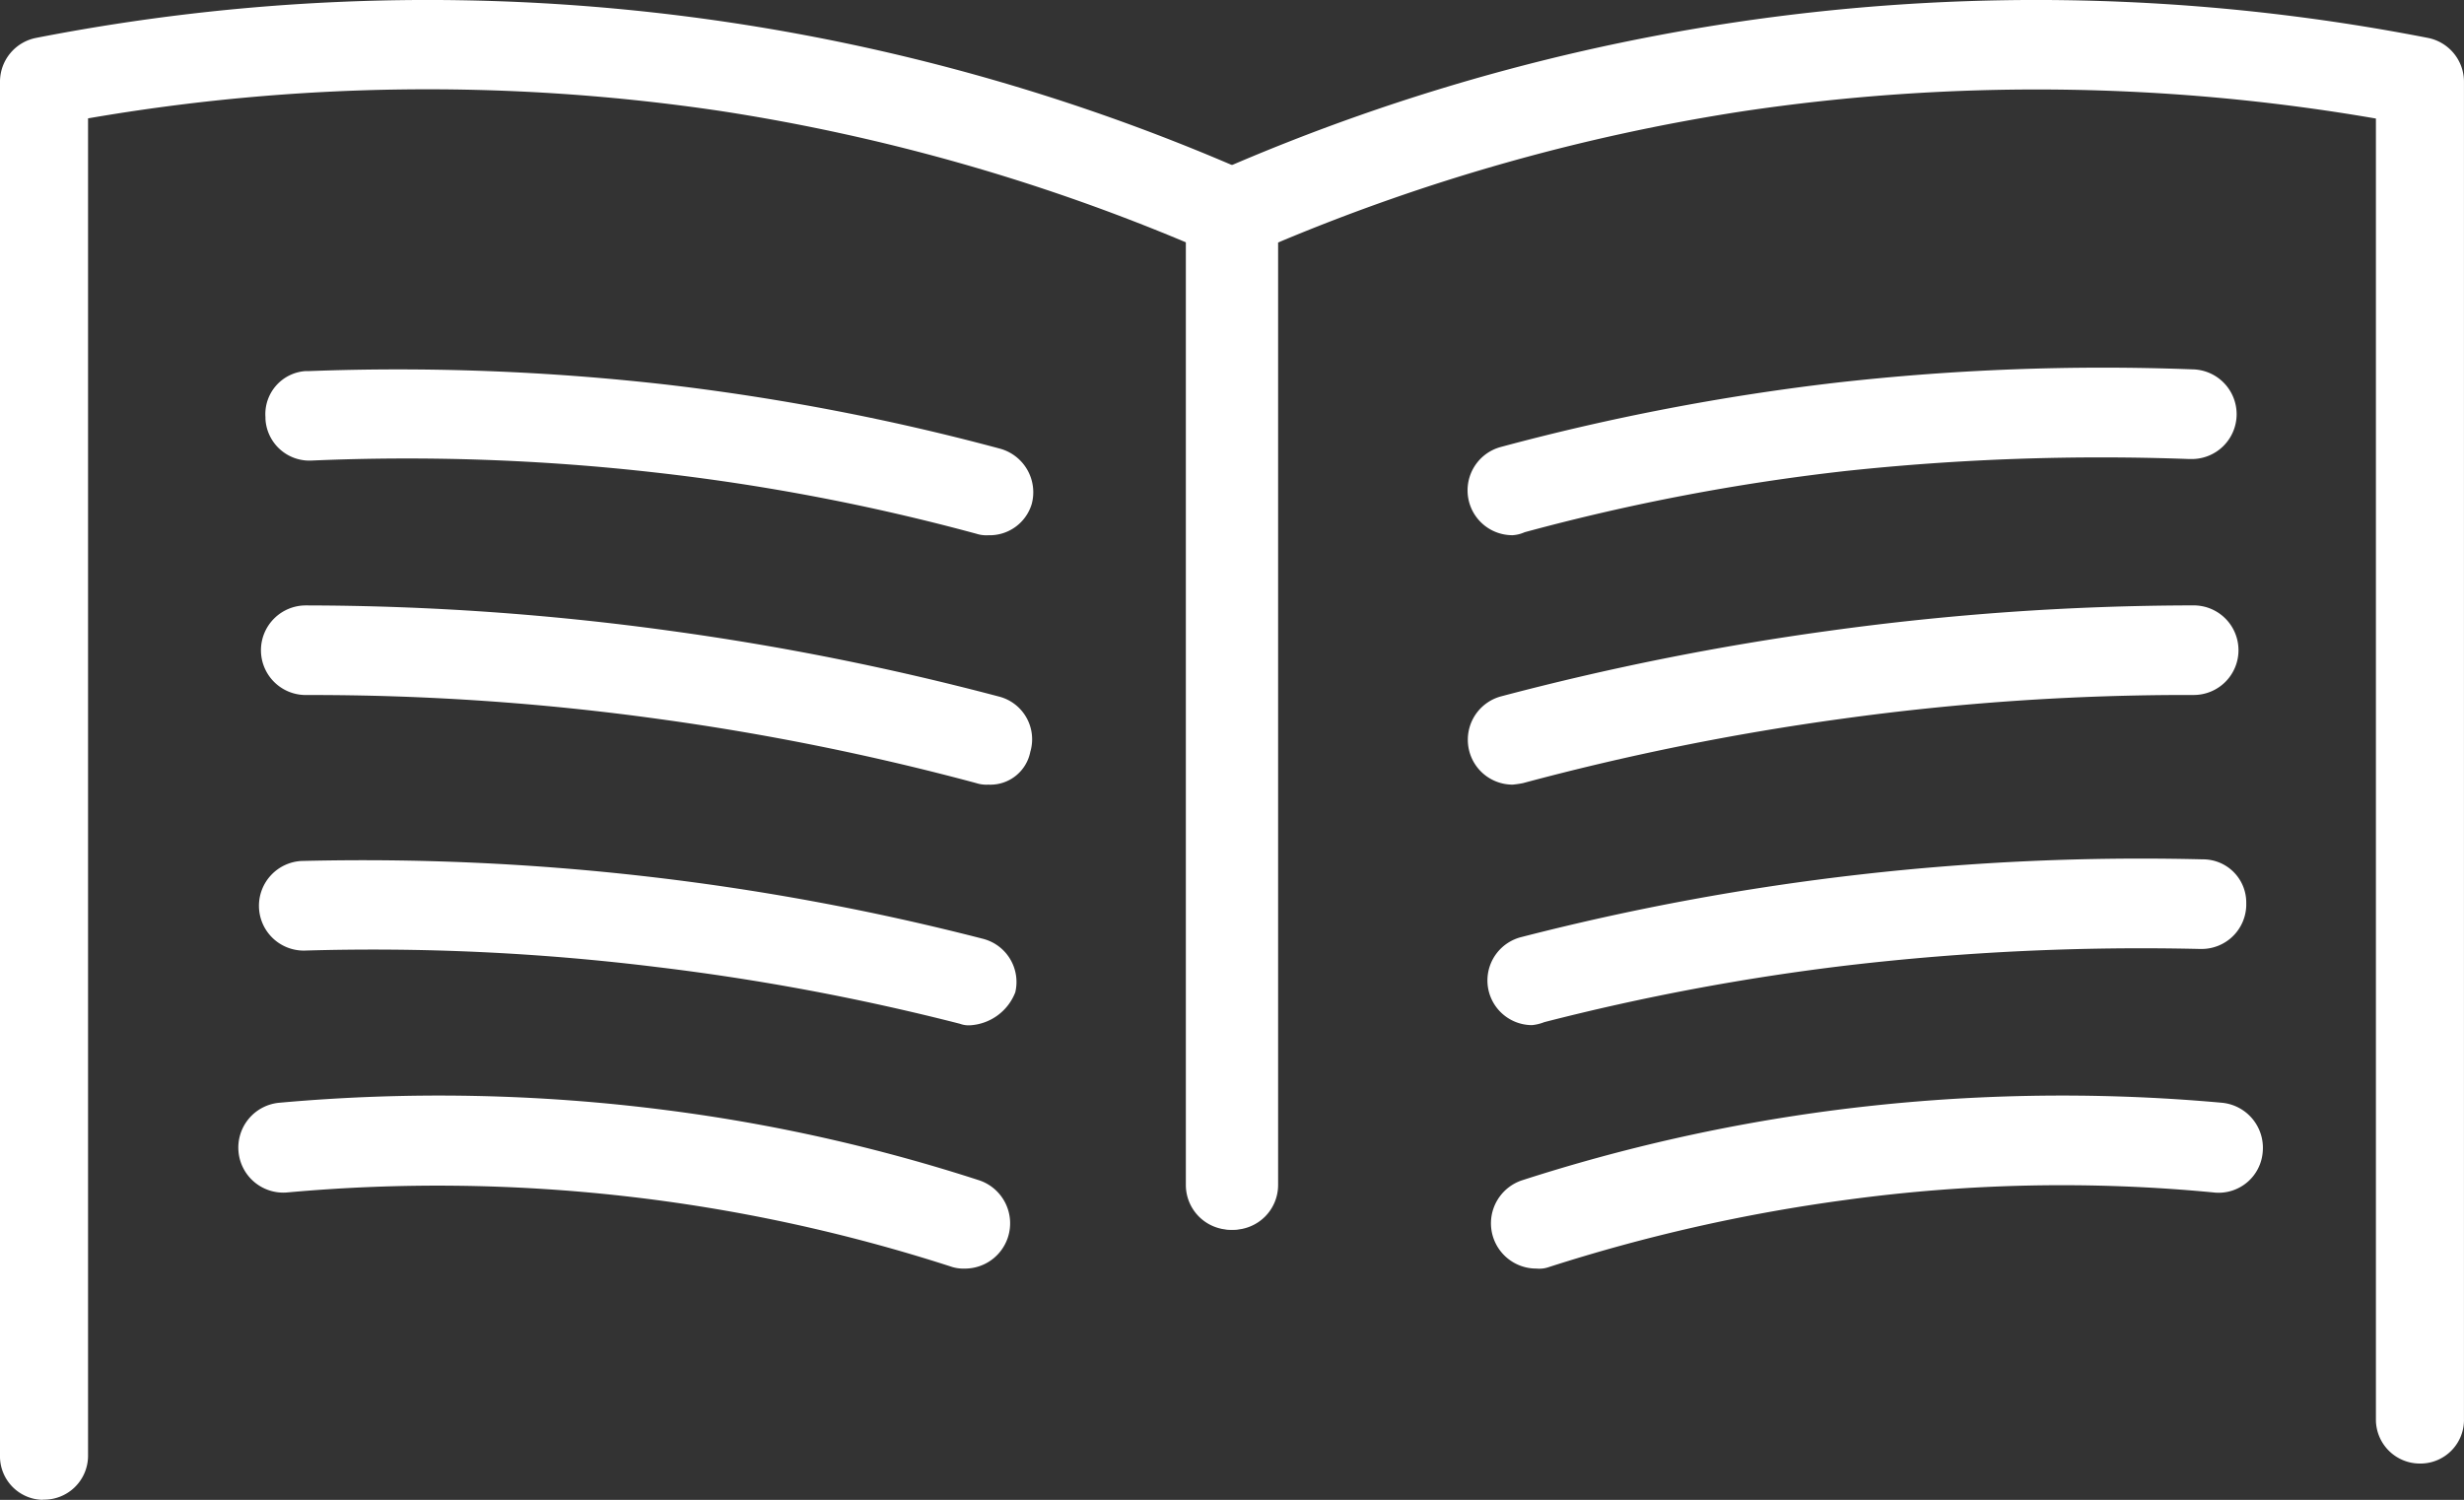 <svg xmlns="http://www.w3.org/2000/svg" width="67.862" height="41.311" viewBox="0 0 67.862 41.311">
  <rect x="0" y="0" width="67.862" height="41.311" fill="#333333" stroke="none"/>
  <g id="Сгруппировать_2229" data-name="Сгруппировать 2229" transform="translate(303.086 -997.626)">
    <path id="Контур_945" data-name="Контур 945" d="M-236.416,1037.936a1.211,1.211,0,0,1-1.234-1.189v-35.856a54.9,54.9,0,0,0-17.4-.206,54.327,54.327,0,0,0-12.835,3.62v25.958a1.233,1.233,0,0,1-1.234,1.234,1.233,1.233,0,0,1-1.234-1.234h0v-26.781a1.169,1.169,0,0,1,.74-1.111,56.231,56.231,0,0,1,33.4-3.7,1.23,1.23,0,0,1,.988,1.193v36.84a1.2,1.2,0,0,1-1.168,1.232Z" fill="#fff"/>
    <path id="Контур_945-2" data-name="Контур 945" d="M-301.918,1038.936a1.2,1.2,0,0,1-1.168-1.232v-37.84a1.23,1.23,0,0,1,.988-1.193,56.231,56.231,0,0,1,33.4,3.7,1.167,1.167,0,0,1,.74,1.111v26.781h0a1.233,1.233,0,0,1-1.234,1.234,1.234,1.234,0,0,1-1.234-1.234V1004.3a54.327,54.327,0,0,0-12.835-3.62,54.9,54.9,0,0,0-17.4.206v36.856a1.211,1.211,0,0,1-1.234,1.189Z" fill="#fff"/>
    <path id="Контур_951" data-name="Контур 951" d="M-275.866,1012.368a.9.9,0,0,1-.329-.041,58.945,58.945,0,0,0-8.845-1.687,60.653,60.653,0,0,0-9.461-.329,1.212,1.212,0,0,1-1.274-1.147v-.046a1.188,1.188,0,0,1,1.1-1.271c.031,0,.062,0,.093,0a65.363,65.363,0,0,1,9.832.37,63.984,63.984,0,0,1,9.215,1.769,1.245,1.245,0,0,1,.864,1.522A1.209,1.209,0,0,1-275.866,1012.368Z" fill="#fff"/>
    <path id="Контур_952" data-name="Контур 952" d="M-275.866,1019.237a.9.9,0,0,1-.329-.041,70.621,70.621,0,0,0-8.762-1.769,69.462,69.462,0,0,0-9.667-.658h-.041a1.234,1.234,0,0,1-1.234-1.234,1.235,1.235,0,0,1,1.234-1.234h.041a74.015,74.015,0,0,1,10,.7,75.14,75.14,0,0,1,9.05,1.81,1.214,1.214,0,0,1,.877,1.475l-.013.047A1.12,1.12,0,0,1-275.866,1019.237Z" fill="#fff"/>
    <path id="Контур_953" data-name="Контур 953" d="M-276.359,1025.865a.688.688,0,0,1-.288-.041,64.845,64.845,0,0,0-8.351-1.563,63.753,63.753,0,0,0-9.708-.453,1.234,1.234,0,0,1-1.248-1.221,1.236,1.236,0,0,1,1.166-1.247,68.442,68.442,0,0,1,18.758,2.139,1.228,1.228,0,0,1,.906,1.479v0A1.426,1.426,0,0,1-276.359,1025.865Z" fill="#fff"/>
    <path id="Контур_954" data-name="Контур 954" d="M-276.483,1032.566a1.129,1.129,0,0,1-.37-.041,45.919,45.919,0,0,0-18.306-2.057,1.239,1.239,0,0,1-1.357-1.11,1.24,1.24,0,0,1,1.11-1.358,49.011,49.011,0,0,1,10.7.206,47.4,47.4,0,0,1,8.6,1.933,1.249,1.249,0,0,1,.772,1.588,1.246,1.246,0,0,1-1.142.839Z" fill="#fff"/>
    <g id="Сгруппировать_518" data-name="Сгруппировать 518">
      <path id="Контур_955" data-name="Контур 955" d="M-261.426,1012.367a1.234,1.234,0,0,1-1.241-1.229,1.236,1.236,0,0,1,.912-1.2,63.976,63.976,0,0,1,9.215-1.769,65.363,65.363,0,0,1,9.832-.37,1.236,1.236,0,0,1,1.222,1.248,1.235,1.235,0,0,1-1.248,1.222l-.056,0a66.3,66.3,0,0,0-9.462.329,58.94,58.94,0,0,0-8.844,1.687A.943.943,0,0,1-261.426,1012.367Z" fill="#fff"/>
      <path id="Контур_956" data-name="Контур 956" d="M-261.426,1019.237A1.234,1.234,0,0,1-262.66,1018a1.236,1.236,0,0,1,.9-1.19,75.117,75.117,0,0,1,9.05-1.81,74.025,74.025,0,0,1,10-.7h.041a1.234,1.234,0,0,1,1.234,1.234,1.233,1.233,0,0,1-1.234,1.234h-.041a69.154,69.154,0,0,0-9.667.658,70.621,70.621,0,0,0-8.762,1.769A2.609,2.609,0,0,1-261.426,1019.237Z" fill="#fff"/>
      <path id="Контур_957" data-name="Контур 957" d="M-260.892,1025.861a1.231,1.231,0,0,1-1.228-1.234,1.233,1.233,0,0,1,.94-1.193,68.449,68.449,0,0,1,18.759-2.139,1.19,1.19,0,0,1,1.2,1.182q0,.047,0,.093a1.229,1.229,0,0,1-1.234,1.193h-.041a69.662,69.662,0,0,0-9.708.453,63.836,63.836,0,0,0-8.351,1.563A1.255,1.255,0,0,1-260.892,1025.861Z" fill="#fff"/>
      <path id="Контур_958" data-name="Контур 958" d="M-260.768,1032.566a1.247,1.247,0,0,1-1.255-1.239,1.249,1.249,0,0,1,.844-1.188,48.125,48.125,0,0,1,8.6-1.933,49.011,49.011,0,0,1,10.7-.206,1.246,1.246,0,0,1,1.111,1.358,1.218,1.218,0,0,1-1.311,1.116l-.047-.005a43.859,43.859,0,0,0-10.12.206,47.2,47.2,0,0,0-8.186,1.851A.783.783,0,0,1-260.768,1032.566Z" fill="#fff"/>
    </g>
  </g>
</svg>

